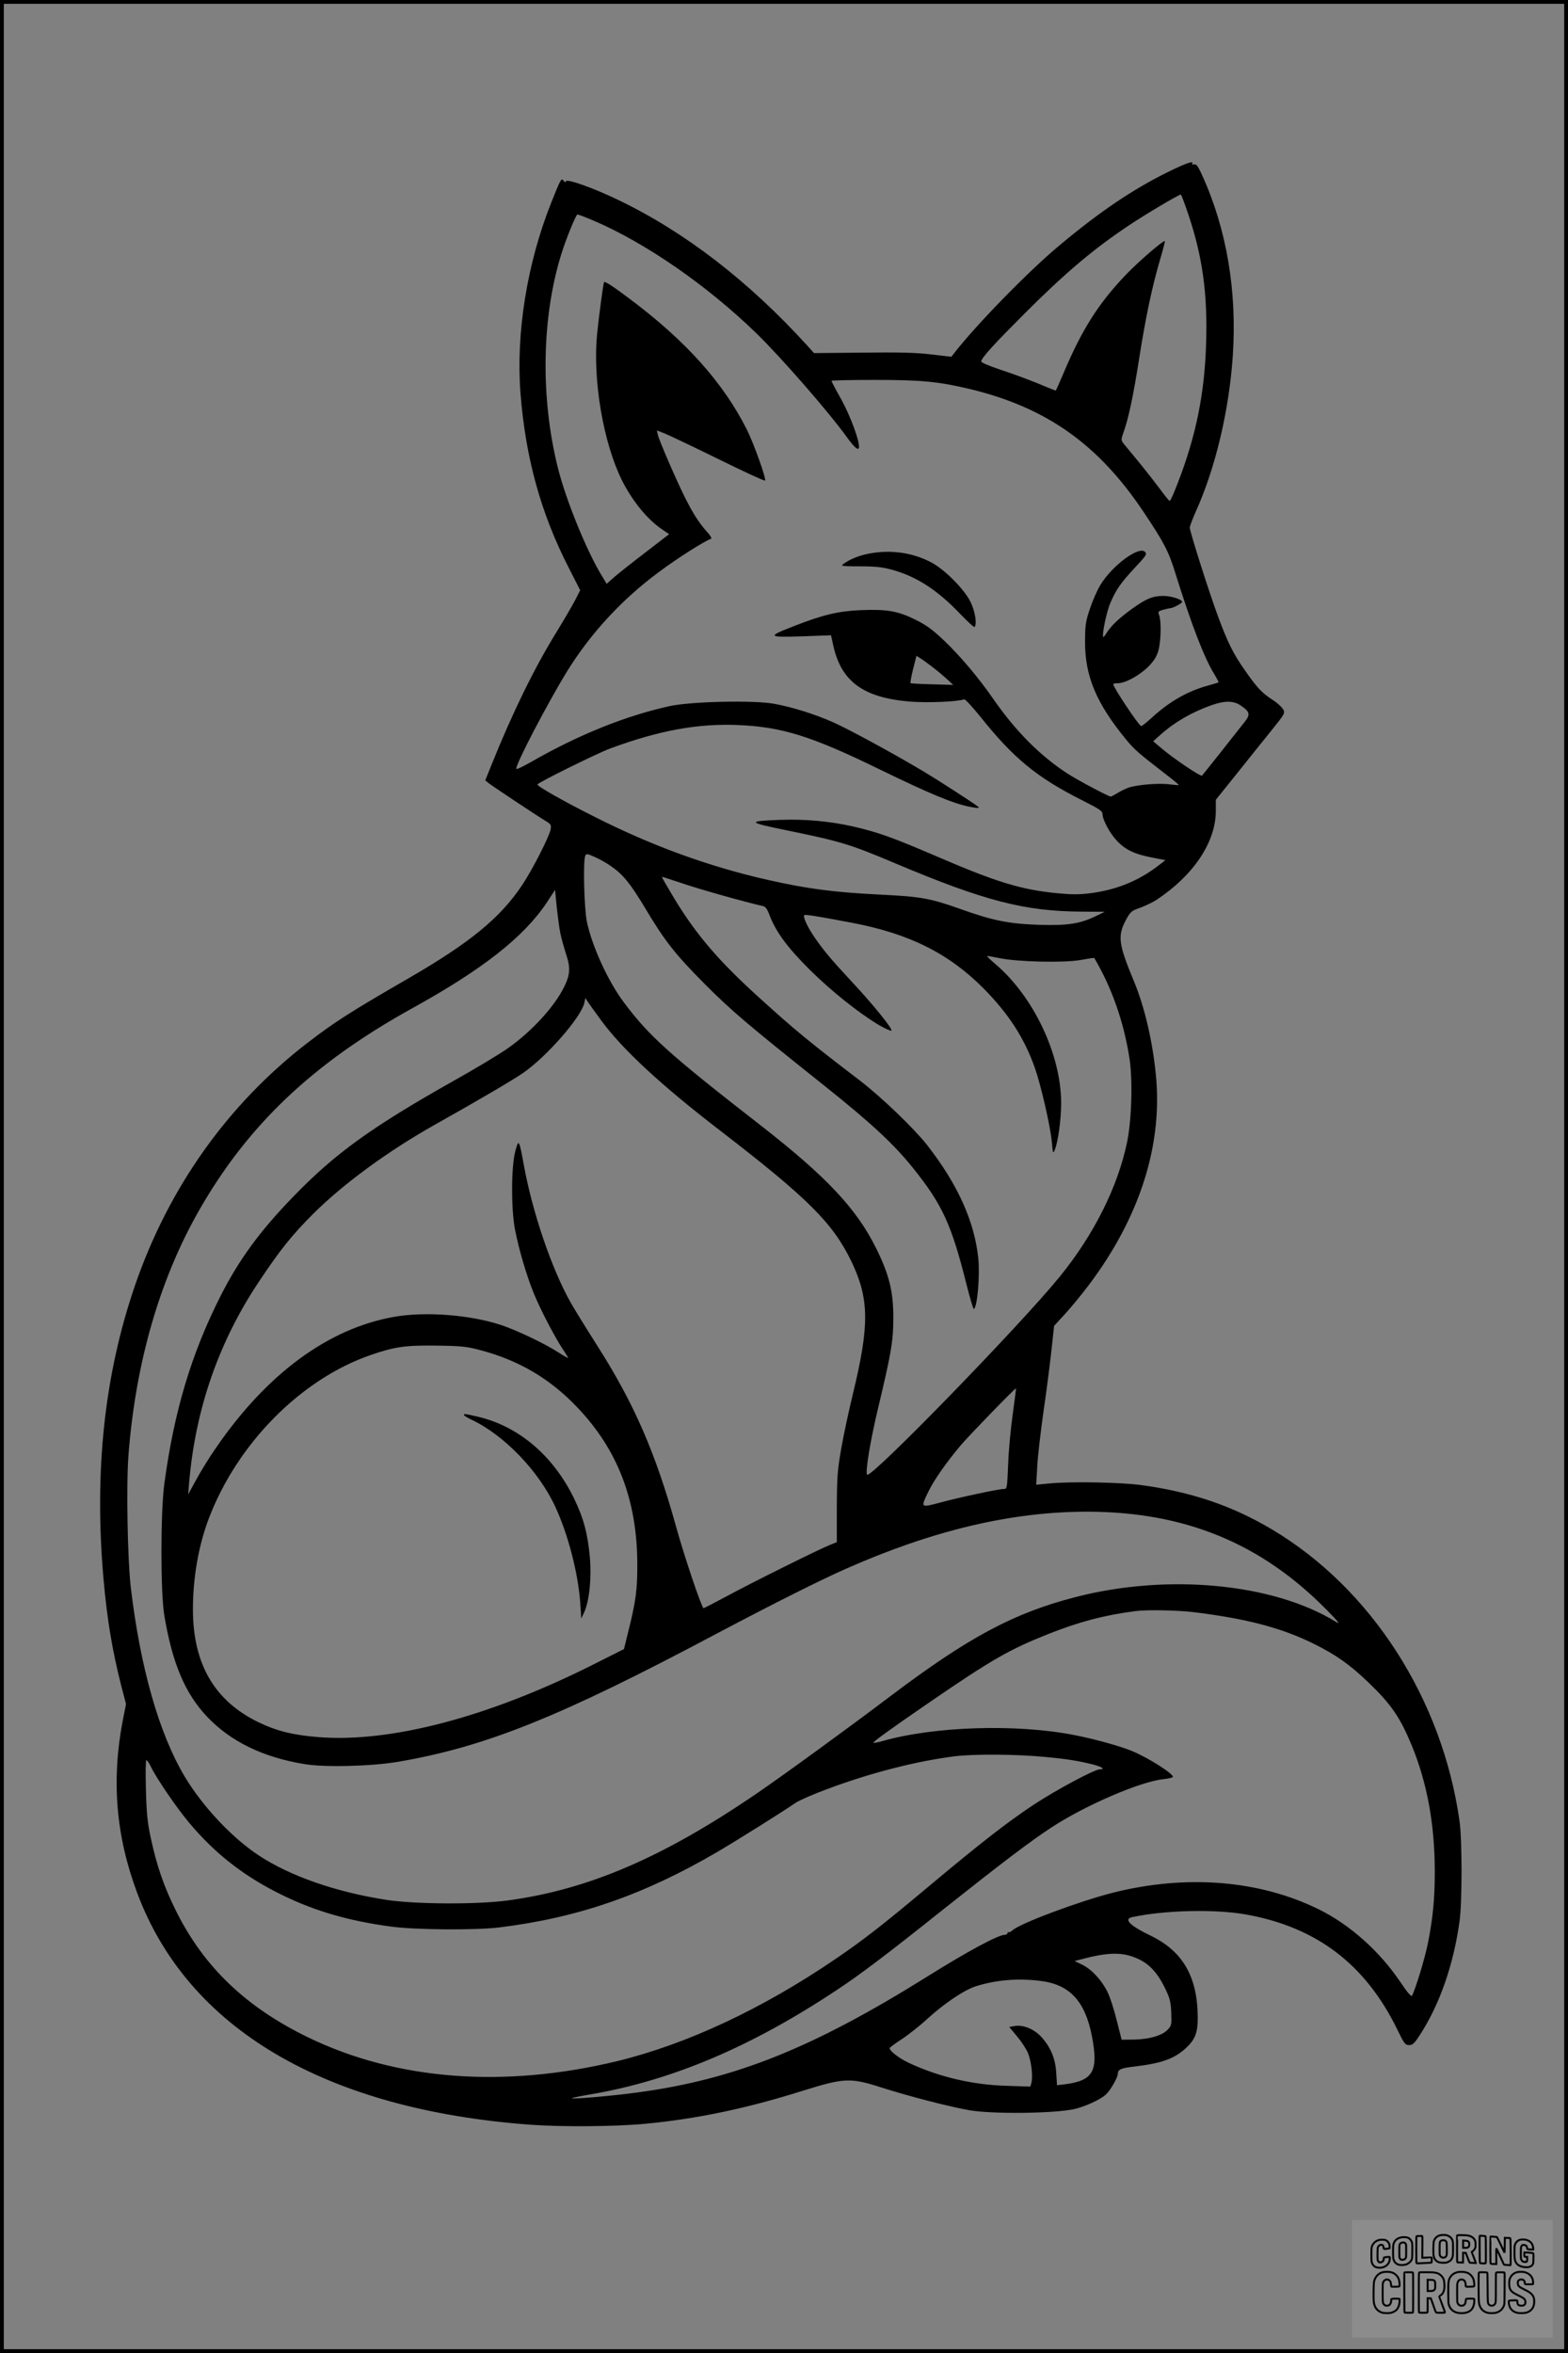 <?xml version="1.0" encoding="UTF-8"?>
<svg xmlns="http://www.w3.org/2000/svg" version="1.0" width="1024pt" height="1536pt" viewBox="0 0 1024 1536" preserveAspectRatio="xMidYMid meet">
  <rect x="0" y="0" width="1024" height="1536" fill="#808080" stroke="none"/>
  <g transform="translate(0.00 0.00) scale(1)">
    <g transform="translate(0,1536) scale(0.1,-0.1)" fill="#000000" stroke="none">
      <path d="M7625 14236 c-228 -113 -441 -256 -705 -477 -199 -165 -540 -514 -686 -701 l-21 -27 -129 15 c-98 12 -207 15 -448 12 l-320 -3 -45 50 c-383 421 -800 742 -1234 950 -162 78 -334 139 -341 122 -3 -9 -8 -8 -15 3 -15 20 -19 13 -80 -140 -159 -398 -232 -853 -202 -1245 33 -425 133 -786 316 -1143 l74 -145 -31 -61 c-17 -33 -74 -131 -126 -216 -142 -230 -284 -520 -419 -855 l-44 -109 23 -19 c26 -20 311 -210 371 -246 35 -21 38 -27 33 -55 -9 -48 -122 -269 -187 -365 -143 -214 -340 -375 -739 -606 -383 -221 -484 -286 -665 -425 -518 -400 -903 -942 -1123 -1580 -200 -582 -268 -1212 -206 -1917 23 -262 57 -467 116 -698 l31 -119 -22 -111 c-74 -388 -44 -751 95 -1122 331 -886 1228 -1414 2569 -1513 206 -15 557 -12 746 6 338 32 660 99 1029 215 272 85 313 87 510 24 184 -59 456 -129 585 -151 152 -25 544 -21 680 8 68 15 174 63 208 96 29 27 77 111 77 134 0 29 20 38 110 48 174 21 257 50 331 117 64 58 81 102 81 202 -1 267 -97 433 -307 535 -135 65 -179 108 -122 121 213 46 544 54 747 17 460 -83 778 -326 985 -750 45 -93 52 -102 77 -102 24 0 35 11 72 68 129 199 219 459 258 742 17 126 17 526 0 650 -112 797 -576 1520 -1225 1906 -260 155 -529 246 -857 290 -137 18 -458 24 -599 10 l-84 -8 7 119 c3 66 22 225 40 354 19 129 42 308 52 399 l18 165 69 75 c38 41 109 127 158 192 326 433 477 895 440 1344 -19 226 -74 469 -148 644 -98 236 -105 290 -52 391 32 59 37 63 97 84 34 13 81 35 105 51 241 159 387 377 387 580 l0 73 143 178 c78 98 173 216 211 263 102 127 101 125 82 155 -10 14 -40 41 -69 59 -65 42 -99 78 -174 186 -78 110 -114 182 -180 360 -57 154 -183 550 -183 576 0 9 18 56 39 104 129 285 218 662 242 1018 28 422 -40 825 -199 1175 -28 63 -39 77 -54 74 -10 -3 -16 -1 -12 4 14 23 -41 4 -161 -55z m138 -283 c90 -270 123 -509 114 -823 -9 -334 -65 -612 -185 -922 -25 -65 -48 -118 -53 -118 -4 0 -31 33 -60 73 -29 39 -89 116 -133 170 -45 54 -91 111 -104 126 -21 27 -22 29 -7 72 34 93 66 243 104 486 44 278 83 463 136 645 20 67 34 122 32 124 -8 8 -170 -132 -252 -217 -181 -189 -290 -361 -410 -646 -26 -62 -49 -113 -51 -113 -1 0 -54 21 -116 47 -62 25 -171 66 -243 89 -85 29 -129 48 -127 56 7 28 84 112 286 314 263 263 447 418 676 571 104 70 328 203 341 203 4 0 27 -62 52 -137z m-3887 -33 c339 -145 739 -421 1063 -735 166 -162 474 -515 594 -682 49 -68 77 -90 77 -59 0 49 -59 205 -115 307 -36 64 -65 119 -65 123 0 3 126 6 280 6 311 0 422 -11 630 -61 496 -121 833 -360 1127 -799 134 -200 165 -259 209 -402 105 -336 189 -555 255 -660 16 -28 29 -51 27 -52 -2 -2 -32 -11 -68 -21 -134 -36 -255 -106 -368 -210 -33 -30 -64 -55 -69 -55 -14 0 -183 253 -183 274 0 3 14 6 31 6 47 0 139 50 196 106 38 38 55 65 67 104 18 59 21 195 6 234 -9 23 -7 26 28 36 20 5 41 10 45 10 17 0 77 32 77 41 0 16 -72 39 -124 39 -71 -1 -111 -18 -207 -87 -86 -63 -132 -107 -163 -156 -10 -16 -19 -27 -21 -25 -10 12 21 162 45 219 37 88 69 134 165 237 72 77 77 85 62 100 -40 39 -214 -90 -291 -217 -19 -31 -50 -100 -67 -152 -29 -84 -32 -106 -33 -214 -1 -229 73 -405 270 -645 53 -64 81 -88 257 -224 49 -37 87 -69 85 -71 -2 -1 -29 1 -62 5 -64 9 -207 -2 -264 -21 -20 -7 -54 -23 -74 -36 -21 -12 -40 -23 -44 -23 -14 0 -214 106 -279 148 -180 116 -342 278 -490 492 -92 133 -213 277 -318 377 -78 74 -115 101 -189 138 -115 57 -188 69 -358 62 -143 -6 -246 -30 -432 -103 -181 -70 -177 -75 49 -68 l190 7 16 -72 c53 -232 198 -336 501 -361 111 -9 310 -1 353 15 6 2 53 -49 105 -113 218 -273 370 -398 669 -548 107 -54 129 -68 129 -87 0 -37 46 -123 91 -172 56 -61 116 -90 228 -112 l92 -18 -48 -37 c-131 -100 -273 -157 -443 -179 -72 -9 -121 -9 -214 0 -237 23 -398 72 -792 242 -284 122 -379 156 -539 193 -154 35 -313 50 -482 44 -218 -8 -212 -16 44 -68 355 -73 412 -90 708 -215 583 -246 846 -314 1220 -316 l150 -1 -60 -29 c-104 -50 -185 -62 -374 -56 -194 7 -297 27 -517 106 -192 68 -253 78 -514 91 -301 15 -474 37 -735 96 -385 87 -756 222 -1130 411 -203 102 -375 199 -375 212 0 11 389 203 475 235 320 118 571 164 835 153 287 -12 480 -72 930 -292 321 -156 468 -217 575 -240 53 -11 77 -12 64 -2 -31 25 -270 179 -354 229 -194 116 -494 279 -594 323 -119 53 -266 99 -386 121 -134 24 -540 15 -680 -15 -287 -63 -592 -185 -905 -364 -52 -30 -96 -51 -98 -46 -9 22 206 433 333 639 154 248 359 470 601 648 116 87 296 201 338 215 6 2 -5 22 -25 43 -54 61 -92 119 -148 231 -57 115 -165 364 -175 405 l-6 28 52 -20 c29 -12 187 -87 350 -167 164 -81 301 -144 304 -140 10 10 -72 239 -118 332 -156 309 -399 580 -768 856 -112 84 -159 114 -165 107 -5 -6 -34 -223 -46 -343 -28 -300 41 -702 161 -947 70 -140 170 -263 273 -330 l37 -25 -152 -117 c-84 -64 -176 -137 -205 -162 l-51 -45 -35 58 c-96 158 -230 487 -282 693 -117 461 -108 991 22 1405 31 99 95 255 104 255 6 0 53 -18 105 -40z m2212 -2913 c29 -22 72 -58 95 -79 l42 -39 -137 4 c-76 2 -140 5 -142 8 -2 2 5 43 17 91 l22 87 25 -16 c14 -8 49 -34 78 -56z m2014 -252 c61 -41 65 -59 26 -108 -65 -83 -270 -342 -278 -350 -8 -9 -186 111 -267 180 l-52 44 48 43 c93 83 203 146 331 192 88 31 145 31 192 -1z m-4115 -1047 c81 -55 128 -113 225 -274 131 -220 199 -305 393 -500 172 -172 265 -252 777 -660 306 -244 455 -382 581 -539 190 -237 250 -366 347 -752 24 -95 46 -170 50 -168 23 14 40 218 29 330 -25 242 -134 483 -334 740 -84 107 -295 310 -435 418 -339 259 -430 334 -658 541 -266 240 -415 414 -558 650 -46 77 -83 140 -81 142 1 1 61 -18 132 -42 106 -37 420 -125 525 -148 20 -4 30 -18 48 -66 42 -107 116 -207 261 -351 137 -136 318 -281 449 -359 39 -23 77 -40 83 -38 15 5 -120 172 -253 314 -136 146 -185 204 -247 293 -48 70 -79 137 -68 147 5 6 80 -6 302 -48 380 -71 640 -200 870 -432 162 -164 265 -323 333 -516 40 -113 102 -383 111 -484 7 -75 8 -79 19 -53 22 53 42 198 42 306 0 317 -181 698 -432 910 -33 28 -56 51 -51 51 4 0 42 -7 83 -15 118 -24 416 -31 525 -12 49 9 90 15 91 14 114 -193 192 -413 230 -654 22 -141 15 -401 -15 -547 -60 -292 -217 -606 -441 -881 -261 -320 -1231 -1317 -1257 -1292 -14 14 21 224 72 437 86 360 99 436 99 590 0 172 -28 282 -114 455 -128 257 -325 466 -754 800 -593 461 -728 582 -892 802 -103 137 -207 365 -241 525 -18 86 -26 394 -11 431 7 16 11 15 62 -7 31 -14 77 -39 103 -58z m-327 -443 c7 -33 24 -93 37 -134 29 -86 27 -132 -11 -210 -62 -129 -212 -293 -368 -403 -49 -35 -206 -130 -351 -211 -545 -307 -781 -478 -1055 -762 -217 -224 -351 -408 -471 -644 -192 -379 -304 -754 -368 -1229 -25 -190 -25 -705 0 -857 53 -315 136 -510 280 -662 154 -162 366 -265 637 -309 130 -22 436 -14 608 15 574 98 1060 293 2092 842 356 188 664 343 834 418 569 252 1084 373 1576 373 637 -1 1135 -205 1565 -642 78 -79 91 -97 59 -77 -407 251 -1097 317 -1698 162 -405 -104 -701 -262 -1216 -651 -267 -202 -685 -506 -860 -626 -616 -422 -1106 -633 -1635 -704 -199 -27 -602 -25 -792 4 -330 51 -630 156 -833 290 -177 117 -367 320 -485 517 -167 281 -289 710 -351 1235 -21 183 -30 663 -15 860 46 599 202 1144 459 1595 319 560 745 964 1394 1323 462 255 731 467 880 692 l53 81 11 -114 c7 -62 17 -140 24 -172z m269 -570 c138 -187 391 -421 771 -713 578 -445 739 -606 860 -856 117 -244 119 -416 11 -861 -27 -111 -62 -273 -77 -360 -25 -143 -28 -184 -29 -386 l0 -226 -45 -18 c-73 -29 -512 -247 -674 -335 -82 -44 -150 -79 -152 -78 -17 18 -125 338 -179 533 -133 479 -274 803 -511 1175 -72 113 -151 241 -176 285 -125 221 -251 590 -308 905 -30 164 -33 169 -56 80 -26 -102 -26 -374 -1 -505 27 -138 75 -299 123 -418 45 -110 143 -297 195 -373 16 -24 29 -45 29 -48 0 -3 -28 13 -62 35 -90 58 -268 143 -374 179 -202 67 -496 90 -699 54 -430 -75 -834 -372 -1167 -859 -42 -60 -99 -153 -127 -205 l-52 -95 6 75 c41 482 194 922 457 1315 137 206 216 304 352 440 198 197 487 409 794 582 278 156 509 291 577 338 155 107 380 364 401 458 l7 32 16 -25 c9 -13 49 -70 90 -125z m-794 -2148 c252 -66 458 -187 636 -375 263 -276 389 -604 391 -1017 1 -170 -9 -246 -60 -450 l-27 -110 -211 -106 c-673 -337 -1310 -505 -1780 -469 -168 13 -278 40 -399 99 -286 140 -425 381 -425 736 0 208 37 418 105 596 187 488 601 906 1054 1063 158 55 230 65 436 62 157 -2 193 -6 280 -29z m3479 -417 c-13 -91 -27 -238 -30 -327 -7 -162 -7 -163 -30 -163 -33 0 -291 -55 -416 -89 -127 -34 -127 -34 -74 74 34 71 117 190 210 300 49 59 358 377 361 372 1 -1 -8 -76 -21 -167z m1191 -1295 c338 -42 565 -102 772 -204 147 -73 236 -135 359 -253 148 -142 206 -226 282 -408 102 -247 152 -519 152 -828 0 -178 -12 -301 -45 -468 -21 -102 -81 -300 -104 -342 -5 -8 -32 24 -76 90 -136 201 -327 372 -530 473 -389 192 -867 231 -1350 109 -222 -57 -605 -200 -653 -245 -11 -10 -23 -15 -26 -12 -3 4 -6 1 -6 -5 0 -7 -8 -12 -18 -12 -42 0 -245 -109 -502 -270 -751 -469 -1258 -673 -1895 -759 -158 -22 -424 -45 -431 -38 -2 2 55 14 127 26 533 92 1050 312 1609 684 150 99 327 233 693 525 387 307 561 439 704 533 220 144 581 300 732 315 33 4 61 10 61 15 0 23 -166 127 -268 169 -78 32 -251 80 -377 104 -378 74 -916 57 -1254 -40 -29 -8 -55 -13 -57 -11 -6 5 103 84 365 264 407 279 522 345 776 446 201 80 364 123 570 150 75 10 281 6 390 -8z m-980 -944 c140 -13 214 -25 308 -48 63 -16 89 -33 49 -33 -34 0 -288 -136 -433 -232 -169 -112 -337 -242 -679 -528 -307 -257 -429 -352 -605 -472 -484 -331 -979 -562 -1435 -673 -739 -178 -1439 -125 -2017 155 -405 196 -681 459 -863 825 -79 158 -126 294 -165 476 -22 101 -28 160 -32 317 -3 109 -2 192 3 192 5 0 18 -19 29 -42 35 -74 169 -270 249 -365 173 -207 366 -356 616 -477 213 -103 428 -165 700 -202 156 -22 557 -25 710 -6 514 63 944 212 1425 493 134 79 426 262 510 320 22 15 114 56 204 89 285 107 583 183 834 215 128 16 405 14 592 -4z m605 -1317 c76 -34 130 -93 179 -194 31 -64 37 -87 40 -158 3 -79 2 -85 -24 -112 -36 -38 -119 -62 -218 -64 l-82 -1 -32 126 c-17 70 -44 153 -60 185 -37 76 -102 147 -164 178 l-51 25 40 10 c178 48 273 50 372 5z m-643 -144 c198 -22 300 -131 345 -367 42 -224 7 -285 -178 -309 l-51 -6 -5 79 c-5 95 -37 170 -98 237 -48 52 -121 81 -177 70 l-32 -6 51 -61 c28 -33 59 -81 70 -106 22 -50 35 -154 24 -196 l-7 -26 -152 5 c-223 6 -442 57 -640 149 -64 30 -127 78 -127 97 0 4 35 30 78 58 43 28 119 88 168 133 109 100 241 189 317 213 130 41 269 53 414 36z"></path>
      <path d="M5669 11745 c-64 -13 -122 -37 -163 -68 -17 -12 -4 -14 110 -14 98 0 147 -5 205 -21 163 -44 301 -133 451 -291 47 -49 89 -87 92 -84 18 18 4 104 -26 164 -40 82 -168 211 -255 257 -124 66 -270 86 -414 57z"></path>
      <path d="M3030 6123 c1 -5 23 -18 50 -31 212 -100 438 -334 546 -567 84 -181 148 -429 163 -623 l7 -107 19 40 c34 75 49 225 37 360 -14 154 -41 255 -102 381 -135 279 -359 471 -625 535 -90 21 -95 22 -95 12z"></path>
    </g>
  </g>
  <rect x="0.0" y="0.0" width="1024.0" height="1536.0" fill="none" stroke="black" stroke-width="5"></rect>
  <g transform="translate(882.93 1449.20) scale(0.128)" opacity="1.0">
    <rect x="0" y="0" width="1024.0" height="600.0" fill="white" fill-opacity="0.1"></rect>
    <g transform="translate(0,650) scale(0.1,-0.1)" stroke="none">
      <path fill="none" stroke="#000000" stroke-width="100" d="M4491 5720 c-164 -43 -269 -147 -319 -315 -19 -65 -29 -577 -13 -693 25 -190 116 -310 276 -367 63 -23 284 -32 370 -16 122 22 249 110 294 205 51 104 56 150 56 496 0 341 -4 385 -48 478 -46 100 -156 184 -282 217 -83 21 -241 19 -334 -5z m270 -273 c19 -12 43 -40 54 -62 18 -37 20 -64 23 -320 5 -339 -1 -384 -56 -436 -87 -82 -235 -56 -289 51 -22 43 -23 53 -23 335 0 314 7 370 52 412 34 32 66 42 139 42 53 1 73 -4 100 -22z"></path>
      <path fill="none" stroke="#000000" stroke-width="100" d="M5367 5723 c-4 -3 -7 -311 -7 -683 0 -618 1 -679 17 -691 12 -10 51 -14 152 -14 l136 0 3 248 2 248 67 -3 67 -3 34 -85 c18 -47 58 -152 89 -235 30 -82 63 -158 73 -168 14 -15 40 -19 165 -24 l148 -6 -5 34 c-4 19 -49 143 -102 276 -53 133 -96 246 -96 251 0 6 15 19 33 31 53 33 104 92 134 156 27 57 28 67 27 195 0 115 -4 144 -23 193 -31 80 -76 135 -148 183 -83 56 -166 82 -303 94 -129 11 -453 14 -463 3z m541 -300 c55 -27 77 -73 77 -163 0 -61 -4 -82 -23 -111 -34 -55 -73 -69 -191 -69 l-101 0 0 187 0 186 101 -6 c66 -4 114 -12 137 -24z"></path>
      <path fill="none" stroke="#000000" stroke-width="100" d="M6514 5685 c-4 -9 -5 -320 -2 -690 3 -511 7 -678 16 -687 19 -19 273 -30 291 -13 11 11 13 126 12 675 -1 364 -6 672 -11 685 -11 28 -27 31 -187 40 -99 6 -114 5 -119 -10z"></path>
      <path fill="none" stroke="#000000" stroke-width="100" d="M3355 5683 c-27 -3 -55 -9 -62 -15 -10 -8 -13 -150 -13 -683 0 -592 2 -674 15 -685 12 -10 52 -11 173 -6 362 15 578 29 590 38 8 7 12 46 12 129 0 108 -2 119 -20 129 -11 6 -24 9 -28 7 -4 -3 -103 -8 -221 -12 l-214 -7 5 545 c4 384 2 549 -5 556 -11 11 -120 12 -232 4z"></path>
      <path fill="none" stroke="#000000" stroke-width="100" d="M7067 5654 c-4 -4 -7 -310 -7 -680 0 -625 1 -673 18 -692 15 -18 31 -21 152 -24 l134 -3 -3 400 c-2 277 1 397 8 390 11 -11 153 -311 251 -530 96 -215 128 -281 142 -292 7 -6 82 -14 165 -17 l153 -7 11 28 c14 34 3 1333 -11 1347 -5 5 -70 11 -144 14 l-136 5 -1 -54 c-1 -30 -5 -200 -8 -379 l-6 -325 -73 150 c-40 83 -123 256 -184 385 -61 129 -117 242 -125 252 -11 12 -40 18 -121 22 -59 4 -130 9 -157 12 -28 3 -54 2 -58 -2z"></path>
      <path fill="none" stroke="#000000" stroke-width="100" d="M2507 5614 c-220 -49 -342 -159 -394 -357 -24 -91 -24 -641 0 -740 57 -233 232 -339 510 -310 56 6 127 21 158 33 76 29 187 114 226 174 64 95 67 114 71 505 2 232 -1 371 -8 404 -27 126 -116 235 -228 278 -74 29 -236 35 -335 13z m191 -281 c15 -11 36 -35 47 -54 19 -32 20 -52 20 -349 0 -309 0 -316 -23 -362 -31 -62 -75 -89 -155 -95 -53 -4 -67 -2 -97 19 -19 13 -44 41 -55 63 -19 37 -20 60 -20 350 0 337 2 351 60 405 54 51 169 63 223 23z"></path>
      <path fill="none" stroke="#000000" stroke-width="100" d="M8568 5491 c-133 -43 -219 -134 -262 -280 -13 -45 -16 -107 -16 -343 0 -320 9 -395 60 -506 73 -156 258 -255 506 -269 191 -11 324 47 376 165 19 42 22 70 26 288 4 209 3 242 -11 256 -19 18 -186 38 -347 41 l-105 2 -3 -95 c-1 -52 2 -102 7 -109 6 -10 33 -16 75 -19 l66 -4 0 -105 c0 -98 -1 -105 -26 -130 -23 -23 -31 -25 -99 -21 -64 3 -79 7 -112 34 -21 16 -49 52 -63 80 -25 49 -25 51 -25 324 0 303 6 348 56 402 28 29 32 30 99 26 105 -6 152 -50 167 -158 8 -53 9 -54 48 -62 22 -5 90 -10 150 -11 l110 -2 3 43 c4 52 -30 180 -66 245 -53 99 -179 183 -317 212 -96 20 -226 18 -297 -4z"></path>
      <path fill="none" stroke="#000000" stroke-width="100" d="M1390 5484 c-203 -45 -359 -207 -390 -404 -13 -83 -13 -616 0 -694 20 -123 100 -235 203 -281 98 -45 271 -51 387 -13 211 67 340 238 340 451 0 54 -3 69 -17 74 -24 9 -264 -15 -280 -28 -7 -7 -13 -31 -13 -60 0 -56 -13 -95 -43 -128 -31 -34 -95 -61 -144 -61 -35 0 -48 6 -77 35 -52 52 -58 99 -54 423 3 257 5 280 24 323 42 89 120 132 202 109 53 -14 72 -42 81 -120 11 -90 15 -92 150 -79 62 6 125 15 138 20 25 9 25 10 21 107 -3 82 -9 106 -33 155 -33 68 -97 130 -163 160 -60 27 -235 33 -332 11z"></path>
      <path fill="none" stroke="#000000" stroke-width="100" d="M1600 3845 c-239 -44 -424 -235 -476 -495 -22 -109 -33 -831 -15 -1000 31 -300 174 -492 425 -572 45 -15 100 -21 211 -25 181 -6 263 8 380 66 147 73 214 152 266 311 26 78 32 117 37 219 4 98 2 125 -9 132 -22 14 -393 11 -407 -3 -7 -7 -12 -39 -12 -73 0 -169 -84 -275 -217 -275 -68 0 -110 18 -150 64 -65 73 -68 99 -68 606 0 446 1 456 22 515 78 208 337 201 392 -11 6 -23 13 -75 16 -115 3 -41 10 -78 15 -83 10 -10 289 -10 357 0 63 9 67 18 60 147 -12 210 -62 331 -181 445 -86 82 -165 123 -280 146 -94 19 -261 20 -366 1z"></path>
      <path fill="none" stroke="#000000" stroke-width="100" d="M5376 3840 c-151 -39 -268 -118 -350 -237 -106 -157 -118 -245 -114 -863 4 -463 5 -477 27 -550 33 -106 72 -178 131 -243 123 -135 290 -197 526 -197 326 0 528 127 610 384 34 106 48 339 20 349 -29 12 -386 9 -400 -2 -7 -6 -16 -44 -20 -85 -17 -192 -81 -266 -226 -266 -93 1 -163 55 -197 152 -16 48 -18 92 -18 503 0 437 1 452 22 520 26 81 57 119 121 147 78 35 188 8 237 -56 30 -40 55 -133 55 -206 0 -92 6 -95 157 -92 70 1 161 5 201 8 87 8 88 9 78 158 -12 189 -62 314 -170 422 -76 76 -130 109 -241 144 -102 33 -337 38 -449 10z"></path>
      <path fill="none" stroke="#000000" stroke-width="100" d="M8441 3845 c-204 -45 -357 -196 -406 -402 -24 -99 -17 -331 13 -416 47 -137 141 -225 342 -323 334 -162 396 -203 438 -284 19 -37 23 -57 20 -116 -3 -59 -8 -77 -30 -107 -39 -50 -98 -70 -190 -65 -137 7 -187 57 -188 185 0 95 4 94 -223 86 -106 -3 -198 -10 -204 -16 -17 -13 -17 -107 1 -200 44 -226 196 -375 436 -423 103 -20 339 -15 435 10 199 53 340 189 391 377 21 78 28 222 15 311 -16 115 -56 191 -145 276 -85 81 -145 117 -386 235 -250 122 -298 173 -301 319 -3 109 52 167 164 175 115 8 183 -49 194 -164 3 -32 10 -64 16 -70 10 -14 340 -17 387 -4 24 7 25 9 22 92 -5 150 -54 269 -153 369 -69 70 -189 133 -297 155 -90 18 -265 18 -351 0z"></path>
      <path fill="none" stroke="#000000" stroke-width="100" d="M2710 3833 c-14 -2 -29 -9 -35 -14 -7 -7 -9 -354 -7 -1017 3 -910 5 -1008 20 -1019 20 -16 384 -18 413 -3 19 10 19 32 19 1019 0 923 -1 1010 -16 1022 -13 10 -61 14 -193 16 -97 1 -187 -1 -201 -4z"></path>
      <path fill="none" stroke="#000000" stroke-width="100" d="M3455 3833 c-47 -12 -45 32 -45 -1034 0 -987 0 -1009 19 -1019 12 -6 98 -10 210 -10 159 0 192 3 205 16 14 13 16 61 16 370 l0 355 81 -3 82 -3 88 -245 c49 -135 105 -292 124 -350 20 -58 45 -113 57 -122 18 -16 45 -18 229 -18 184 0 210 2 216 16 7 19 16 -7 -153 448 -74 197 -134 362 -134 366 0 4 23 22 50 40 162 104 228 273 217 560 -8 225 -46 336 -153 450 -104 110 -219 160 -413 179 -101 11 -657 13 -696 4z m721 -409 c64 -48 69 -61 72 -231 4 -176 -7 -223 -59 -267 -43 -36 -89 -46 -216 -46 l-113 0 0 286 0 286 144 -4 c127 -3 148 -5 172 -24z"></path>
      <path fill="none" stroke="#000000" stroke-width="100" d="M6510 3834 c-51 -11 -50 7 -50 -683 1 -672 7 -842 35 -951 45 -175 148 -311 289 -380 117 -58 200 -73 376 -68 124 4 156 9 225 32 108 37 176 79 246 153 61 66 117 169 140 258 9 37 13 248 16 831 4 727 3 782 -13 795 -13 11 -57 14 -204 14 -171 0 -190 -2 -209 -19 -21 -19 -21 -19 -21 -746 0 -782 0 -782 -52 -861 -64 -95 -228 -106 -302 -19 -61 73 -60 64 -66 877 -4 562 -8 745 -17 754 -13 13 -341 23 -393 13z"></path>
    </g>
  </g>
</svg>
